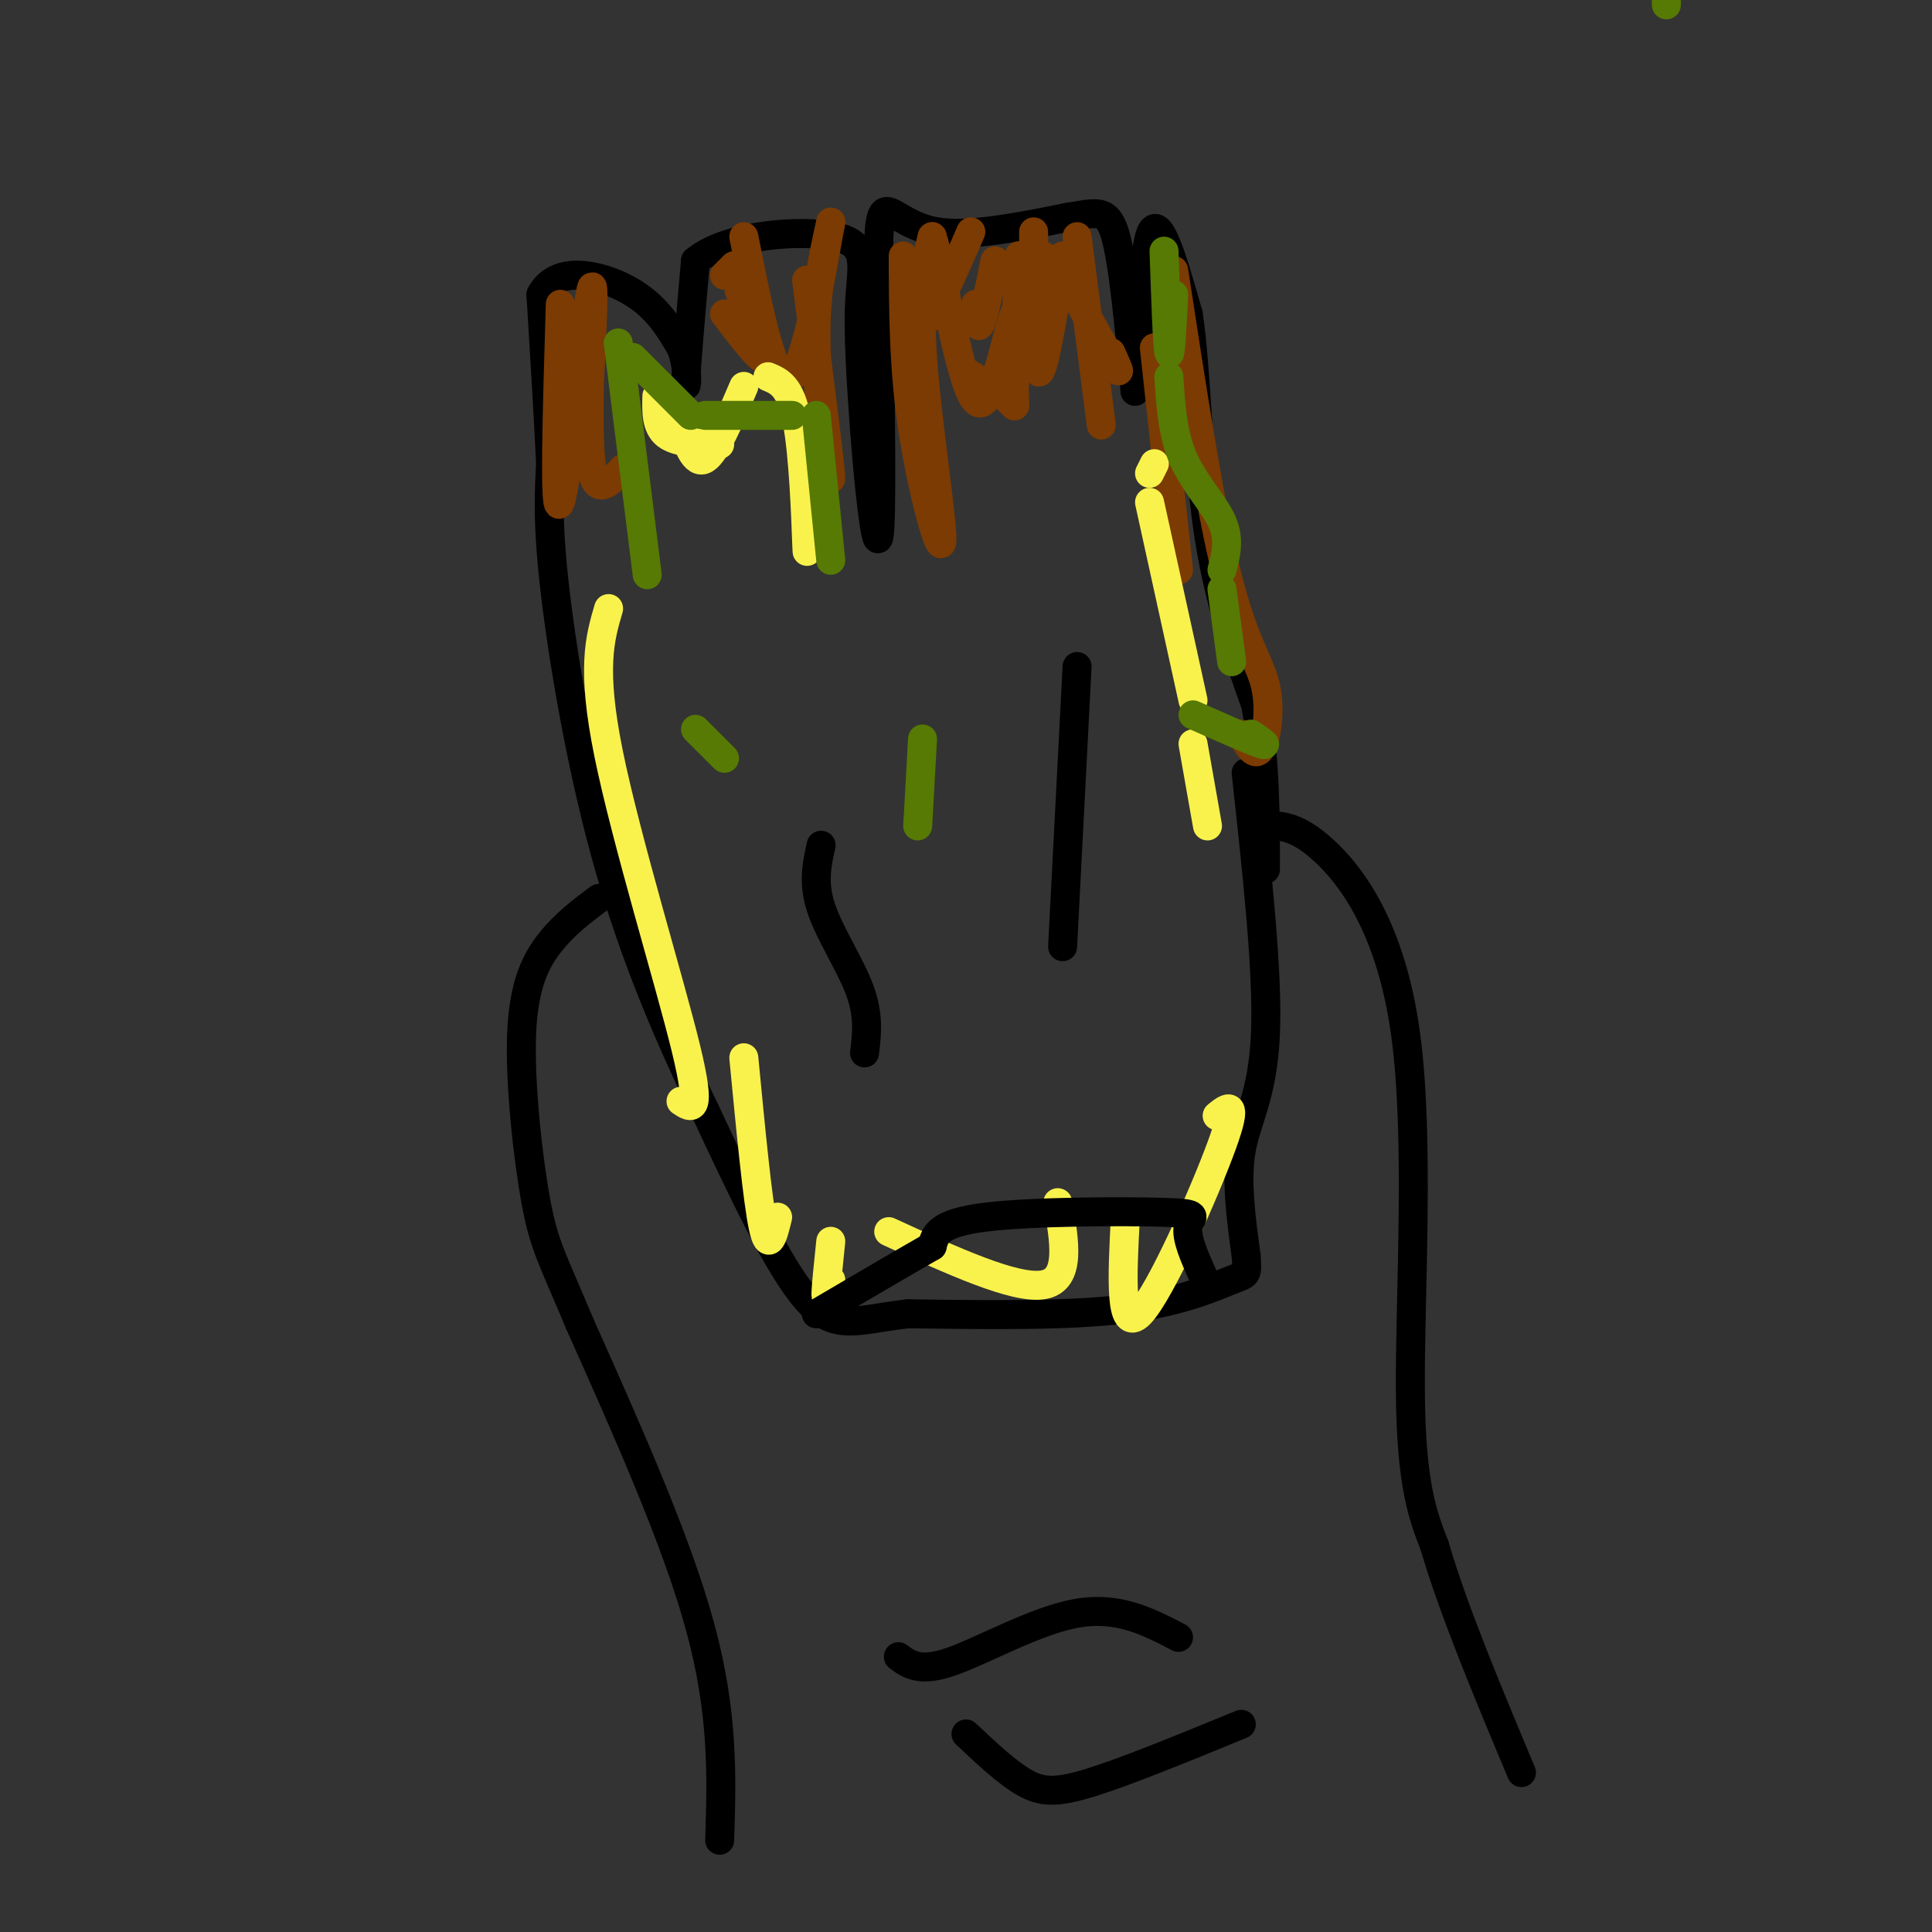 <svg viewBox='0 0 400 400' version='1.1' xmlns='http://www.w3.org/2000/svg' xmlns:xlink='http://www.w3.org/1999/xlink'><rect x="0" y="0" width="400" height="400" fill="#333333" stroke="none"/><g fill='none' stroke='rgb(0,0,0)' stroke-width='6' stroke-linecap='round' stroke-linejoin='round'><path d='M149,381c0.417,-13.083 0.833,-26.167 -4,-44c-4.833,-17.833 -14.917,-40.417 -25,-63'/><path d='M120,274c-5.660,-13.561 -7.311,-15.965 -9,-25c-1.689,-9.035 -3.416,-24.702 -3,-35c0.416,-10.298 2.976,-15.228 6,-19c3.024,-3.772 6.512,-6.386 10,-9'/><path d='M261,171c3.571,-0.173 7.143,-0.345 13,5c5.857,5.345 14.000,16.208 17,38c3.000,21.792 0.857,54.512 1,74c0.143,19.488 2.571,25.744 5,32'/><path d='M297,320c3.833,13.167 10.917,30.083 18,47'/><path d='M257,357c-11.800,4.844 -23.600,9.689 -31,12c-7.400,2.311 -10.400,2.089 -14,0c-3.600,-2.089 -7.800,-6.044 -12,-10'/><path d='M244,339c-6.222,-3.244 -12.444,-6.489 -21,-5c-8.556,1.489 -19.444,7.711 -26,10c-6.556,2.289 -8.778,0.644 -11,-1'/><path d='M258,160c2.267,20.622 4.533,41.244 4,54c-0.533,12.756 -3.867,17.644 -5,24c-1.133,6.356 -0.067,14.178 1,22'/><path d='M258,260c0.250,4.190 0.375,3.667 -3,5c-3.375,1.333 -10.250,4.524 -22,6c-11.750,1.476 -28.375,1.238 -45,1'/><path d='M188,272c-10.733,1.222 -15.067,3.778 -21,-3c-5.933,-6.778 -13.467,-22.889 -21,-39'/><path d='M146,230c-7.131,-14.560 -14.458,-31.458 -20,-51c-5.542,-19.542 -9.298,-41.726 -11,-56c-1.702,-14.274 -1.351,-20.637 -1,-27'/><path d='M114,96c-0.500,-10.333 -1.250,-22.667 -2,-35'/><path d='M112,61c3.200,-6.200 12.200,-4.200 18,-1c5.800,3.200 8.400,7.600 11,12'/><path d='M141,72c1.844,4.533 0.956,9.867 1,7c0.044,-2.867 1.022,-13.933 2,-25'/><path d='M144,54c6.583,-5.452 22.042,-6.583 29,-5c6.958,1.583 5.417,5.881 5,13c-0.417,7.119 0.292,17.060 1,27'/><path d='M179,89c0.822,11.178 2.378,25.622 3,22c0.622,-3.622 0.311,-25.311 0,-47'/><path d='M182,64c-0.107,-12.071 -0.375,-18.750 1,-20c1.375,-1.250 4.393,2.929 11,4c6.607,1.071 16.804,-0.964 27,-3'/><path d='M221,45c6.244,-1.000 8.356,-2.000 10,4c1.644,6.000 2.822,19.000 4,32'/><path d='M235,81c0.933,-2.844 1.267,-25.956 3,-32c1.733,-6.044 4.867,4.978 8,16'/><path d='M246,65c1.689,10.622 1.911,29.178 4,44c2.089,14.822 6.044,25.911 10,37'/><path d='M260,146c2.000,11.833 2.000,22.917 2,34'/></g>
<g fill='none' stroke='rgb(124,59,2)' stroke-width='6' stroke-linecap='round' stroke-linejoin='round'><path d='M239,72c0.000,0.000 5.000,46.000 5,46'/><path d='M243,56c3.738,24.429 7.476,48.857 11,63c3.524,14.143 6.833,18.000 8,23c1.167,5.000 0.190,11.143 -1,13c-1.190,1.857 -2.595,-0.571 -4,-3'/><path d='M228,88c0.000,0.000 -5.000,-39.000 -5,-39'/><path d='M230,73c1.167,2.583 2.333,5.167 1,3c-1.333,-2.167 -5.167,-9.083 -9,-16'/><path d='M220,53c-2.000,12.417 -4.000,24.833 -5,24c-1.000,-0.833 -1.000,-14.917 -1,-29'/><path d='M216,53c0.333,7.083 0.667,14.167 0,15c-0.667,0.833 -2.333,-4.583 -4,-10'/><path d='M206,54c-1.167,5.750 -2.333,11.500 -3,13c-0.667,1.500 -0.833,-1.250 -1,-4'/><path d='M201,48c-3.833,8.833 -7.667,17.667 -10,19c-2.333,1.333 -3.167,-4.833 -4,-11'/><path d='M187,53c0.036,11.631 0.071,23.262 2,36c1.929,12.738 5.750,26.583 6,23c0.250,-3.583 -3.071,-24.595 -4,-38c-0.929,-13.405 0.536,-19.202 2,-25'/><path d='M193,49c1.878,5.144 5.572,30.503 9,34c3.428,3.497 6.589,-14.867 8,-18c1.411,-3.133 1.072,8.964 1,7c-0.072,-1.964 0.122,-17.990 0,-19c-0.122,-1.010 -0.561,12.995 -1,27'/><path d='M210,80c0.022,5.133 0.578,4.467 -1,3c-1.578,-1.467 -5.289,-3.733 -9,-6'/><path d='M167,58c2.511,19.600 5.022,39.200 5,41c-0.022,1.800 -2.578,-14.200 -3,-26c-0.422,-11.800 1.289,-19.400 3,-27'/><path d='M172,46c-0.867,4.200 -4.533,28.200 -8,32c-3.467,3.800 -6.733,-12.600 -10,-29'/><path d='M152,55c0.000,0.000 -2.000,2.000 -2,2'/><path d='M153,60c2.750,6.583 5.500,13.167 5,14c-0.500,0.833 -4.250,-4.083 -8,-9'/><path d='M116,63c-0.667,22.378 -1.333,44.756 0,41c1.333,-3.756 4.667,-33.644 6,-42c1.333,-8.356 0.667,4.822 0,18'/><path d='M122,80c-0.044,7.111 -0.156,15.889 1,19c1.156,3.111 3.578,0.556 6,-2'/></g>
<g fill='none' stroke='rgb(0,0,0)' stroke-width='6' stroke-linecap='round' stroke-linejoin='round'><path d='M170,175c-0.867,3.889 -1.733,7.778 0,13c1.733,5.222 6.067,11.778 8,17c1.933,5.222 1.467,9.111 1,13'/><path d='M223,138c0.000,0.000 -3.000,58.000 -3,58'/></g>
<g fill='none' stroke='rgb(249,242,77)' stroke-width='6' stroke-linecap='round' stroke-linejoin='round'><path d='M126,126c-1.800,6.133 -3.600,12.267 0,30c3.600,17.733 12.600,47.067 16,61c3.400,13.933 1.200,12.467 -1,11'/><path d='M159,78c2.311,0.956 4.622,1.911 6,9c1.378,7.089 1.822,20.311 2,25c0.178,4.689 0.089,0.844 0,-3'/><path d='M154,80c-2.917,6.833 -5.833,13.667 -8,15c-2.167,1.333 -3.583,-2.833 -5,-7'/><path d='M136,82c-0.083,3.167 -0.167,6.333 2,8c2.167,1.667 6.583,1.833 11,2'/><path d='M239,96c0.000,0.000 -1.000,2.000 -1,2'/><path d='M238,104c0.000,0.000 9.000,41.000 9,41'/><path d='M247,154c0.000,0.000 3.000,17.000 3,17'/><path d='M252,231c2.244,-1.800 4.489,-3.600 1,6c-3.489,9.600 -12.711,30.600 -17,35c-4.289,4.400 -3.644,-7.800 -3,-20'/><path d='M219,249c1.417,8.000 2.833,16.000 -3,17c-5.833,1.000 -18.917,-5.000 -32,-11'/><path d='M172,257c-0.500,4.833 -1.000,9.667 -1,11c0.000,1.333 0.500,-0.833 1,-3'/><path d='M154,219c1.417,14.750 2.833,29.500 4,35c1.167,5.500 2.083,1.750 3,-2'/></g>
<g fill='none' stroke='rgb(0,0,0)' stroke-width='6' stroke-linecap='round' stroke-linejoin='round'><path d='M249,264c-1.738,-3.893 -3.476,-7.786 -3,-10c0.476,-2.214 3.167,-2.750 -5,-3c-8.167,-0.250 -27.190,-0.214 -37,1c-9.810,1.214 -10.405,3.607 -11,6'/><path d='M193,258c-5.833,3.333 -14.917,8.667 -24,14'/></g>
<g fill='none' stroke='rgb(86,122,3)' stroke-width='6' stroke-linecap='round' stroke-linejoin='round'><path d='M345,0c0.000,0.000 0.000,1.000 0,1'/><path d='M241,52c0.333,9.750 0.667,19.500 1,21c0.333,1.500 0.667,-5.250 1,-12'/><path d='M242,78c0.378,5.956 0.756,11.911 3,17c2.244,5.089 6.356,9.311 8,13c1.644,3.689 0.822,6.844 0,10'/><path d='M253,122c0.000,0.000 2.000,15.000 2,15'/><path d='M259,152c2.000,1.333 4.000,2.667 2,2c-2.000,-0.667 -8.000,-3.333 -14,-6'/><path d='M169,86c0.000,0.000 3.000,30.000 3,30'/><path d='M164,86c0.000,0.000 -18.000,0.000 -18,0'/><path d='M143,86c0.000,0.000 -12.000,-12.000 -12,-12'/><path d='M128,71c0.000,0.000 6.000,48.000 6,48'/><path d='M144,151c0.000,0.000 6.000,6.000 6,6'/><path d='M191,153c0.000,0.000 -1.000,18.000 -1,18'/></g>
</svg>